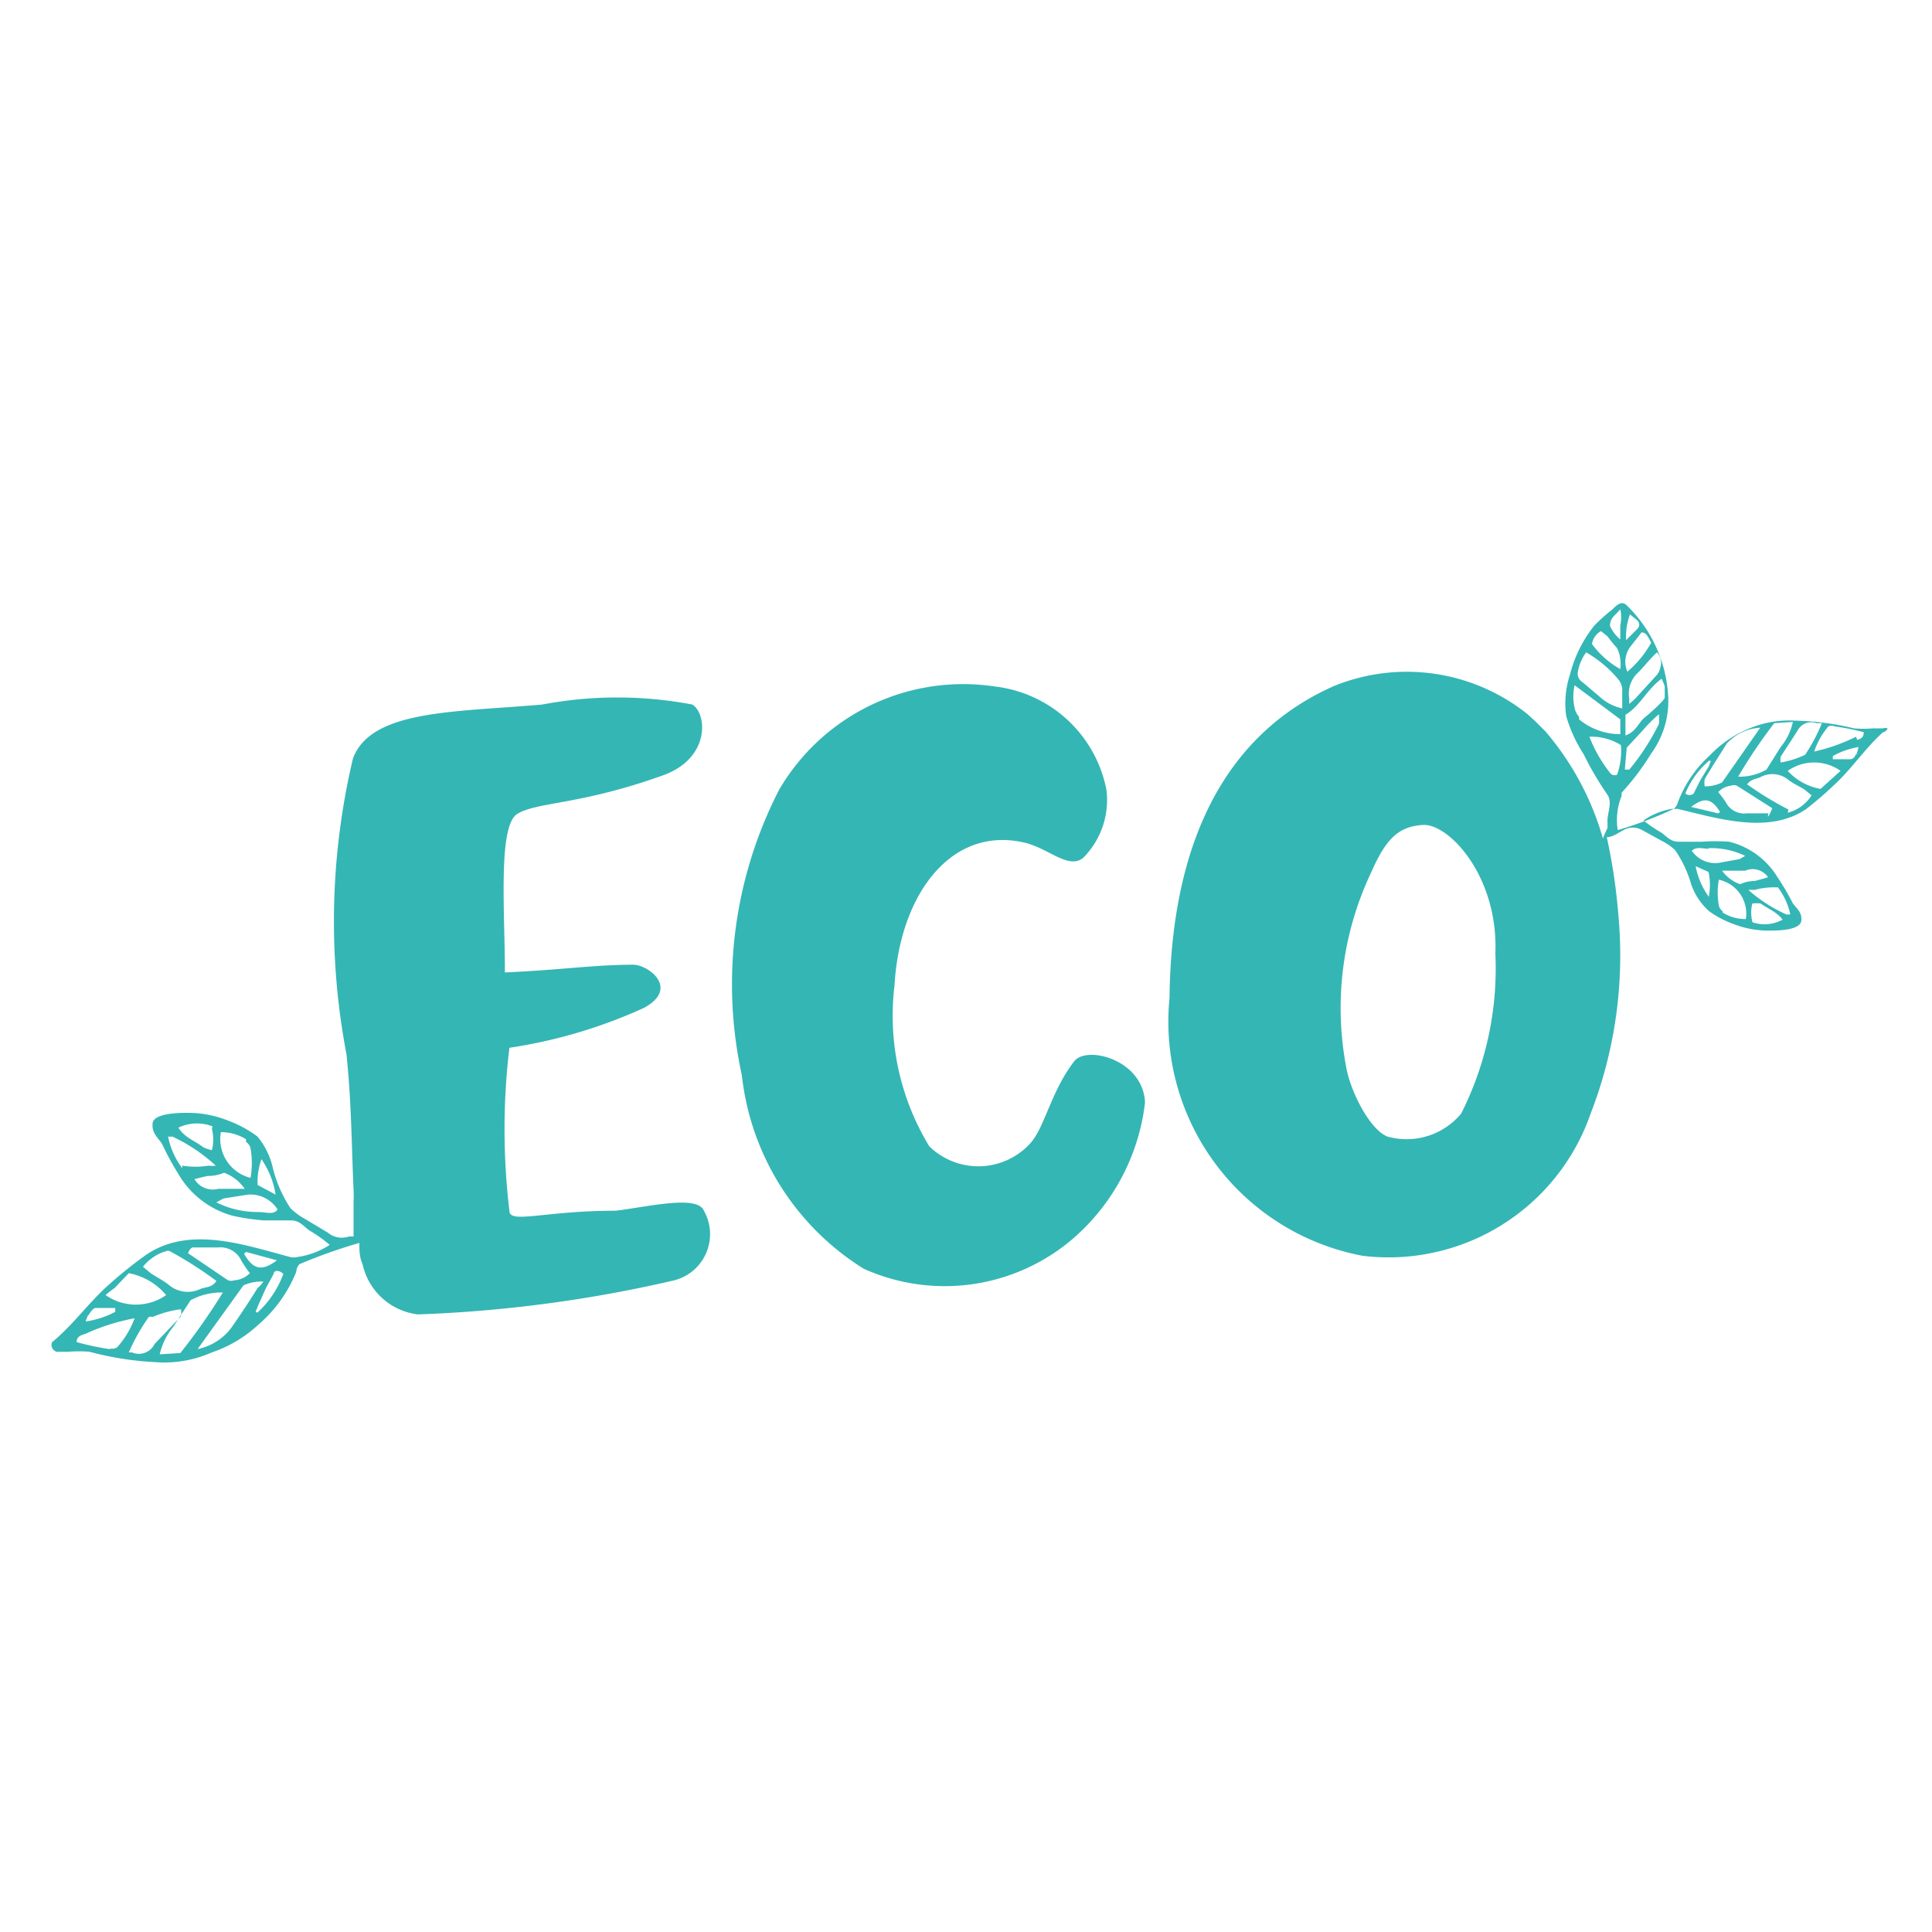 <svg viewBox="0 0 30 30" xmlns="http://www.w3.org/2000/svg" data-sanitized-data-name="Layer 1" data-name="Layer 1" id="Layer_1"><defs><style>.cls-1{fill:none;}.cls-2{fill:#34b6b5;}</style></defs><title>Recycled &amp;amp; Recyclable</title><circle r="14.76" cy="15" cx="15" class="cls-1"></circle><path d="M4.65,19.63a8.26,8.26,0,0,1,.93-.33h0c0,.11,0,.22.05.33a1,1,0,0,0,.86.78,20.77,20.77,0,0,0,3.94-.52.74.74,0,0,0,.5-1.09c-.1-.25-.87-.06-1.37,0-1.12,0-1.65.21-1.65,0a10.61,10.61,0,0,1,0-2.53A7.82,7.82,0,0,0,10,15.65c.55-.3.08-.66-.16-.67-.61,0-1.11.08-2,.12,0-.94-.11-2.27.19-2.46s1-.14,2.29-.61c.71-.27.66-.95.43-1.09a6.24,6.24,0,0,0-2.33,0c-1.37.12-2.66.08-2.94.84a11,11,0,0,0-.1,4.59c.08.77.08,1.46.11,2.1h0a1.8,1.8,0,0,1,0,.19c0,.18,0,.36,0,.54l-.07,0a.34.34,0,0,1-.33-.06l-.35-.21a1,1,0,0,1-.23-.17,2,2,0,0,1-.27-.61A1.18,1.18,0,0,0,4,17.65a1.81,1.81,0,0,0-.46-.25,1.69,1.69,0,0,0-.63-.12c-.1,0-.52,0-.54.16s.1.24.15.33a4.28,4.28,0,0,0,.25.46,1.4,1.4,0,0,0,.85.65,3.44,3.44,0,0,0,.47.07c.15,0,.29,0,.43,0s.21.11.29.16a2.25,2.25,0,0,1,.31.22,1.24,1.24,0,0,1-.51.19.23.23,0,0,1-.1,0c-.72-.19-1.61-.51-2.29,0a6.52,6.52,0,0,0-.52.42c-.32.28-.56.63-.89.9a.1.1,0,0,0,0,.09.11.11,0,0,0,.07.06h.18a2,2,0,0,1,.33,0,4.85,4.85,0,0,0,1,.16A1.83,1.83,0,0,0,3.29,21,2,2,0,0,0,4,20.58a2.13,2.13,0,0,0,.6-.83A.19.19,0,0,1,4.65,19.63ZM4.06,18a1.34,1.34,0,0,1,.22.55L4,18.4A1.07,1.07,0,0,1,4.06,18Zm-.24-.27a.17.17,0,0,1,.07.1,1.31,1.31,0,0,1,0,.46.62.62,0,0,1-.46-.71A.74.74,0,0,1,3.82,17.69Zm-.53-.2a.65.65,0,0,1,0,.33.52.52,0,0,1-.14-.05c-.13-.1-.29-.15-.38-.3A.67.67,0,0,1,3.3,17.49Zm-.46.61a1.22,1.22,0,0,1-.22-.49h.07a2.63,2.63,0,0,1,.67.45.37.37,0,0,1-.11,0A1.28,1.28,0,0,1,2.83,18.1Zm.15.18s.23-.06.25-.06a.63.63,0,0,0,.25-.05.68.68,0,0,1,.32.25l-.11,0-.3,0A.33.33,0,0,1,3,18.27ZM4,18.82a1.41,1.41,0,0,1-.64-.15l.11-.06.38-.06a.5.5,0,0,1,.46.23C4.25,18.87,4.14,18.82,4,18.82Zm-.18.62.48.13c-.24.18-.37.14-.51-.1ZM3,19.37l.39,0a.36.36,0,0,1,.36.21,1.73,1.73,0,0,0,.13.19.37.37,0,0,1-.24.11.15.15,0,0,1-.1,0l-.62-.42S2.95,19.37,3,19.37Zm-.36.06a6,6,0,0,1,.72.46c-.07.11-.17.09-.26.13a.45.45,0,0,1-.48-.07c-.09-.07-.19-.12-.28-.18l-.12-.1A.71.71,0,0,1,2.61,19.42ZM1.78,20,2,19.77a1,1,0,0,1,.58.34.82.82,0,0,1-.94,0A1.66,1.66,0,0,1,1.78,20Zm-.41.43s.06-.11.11-.12h.17l.14,0s0,.06,0,.06a1.4,1.4,0,0,1-.46.15S1.36,20.43,1.37,20.42Zm.34.52a4.18,4.18,0,0,1-.52-.11c0-.1.09-.11.14-.13a3.25,3.25,0,0,1,.76-.24,1.4,1.4,0,0,1-.27.45A.15.15,0,0,1,1.71,20.94Zm.69-.08a.27.27,0,0,1-.35.13L2,21a3.1,3.1,0,0,1,.31-.55.11.11,0,0,1,.06,0,1.6,1.6,0,0,1,.44-.12.35.35,0,0,1,0,.11Zm.08.16a1.05,1.05,0,0,1,.22-.44c.08-.13.17-.26.26-.4a1,1,0,0,1,.5-.12,9.35,9.35,0,0,1-.66.94Zm.58-.07,0,0,.72-1a.67.67,0,0,1,.31-.06A.46.46,0,0,1,4,20c-.13.21-.27.42-.41.62A.87.87,0,0,1,3.06,20.95ZM4,20.38c-.06,0,0-.06,0-.09L4.13,20l.12-.22c0-.05.07-.07.15,0A1.52,1.52,0,0,1,4,20.38Z" class="cls-2"></path><path d="M16.68,16.48c-.36.47-.45,1-.67,1.26a1.09,1.09,0,0,1-1.58.06,3.9,3.9,0,0,1-.54-2.5c.08-1.4.87-2.47,2-2.22.38.08.7.43.93.24a1.27,1.27,0,0,0,.36-1.06,2,2,0,0,0-1.73-1.6,3.31,3.31,0,0,0-3.35,1.6,6.6,6.6,0,0,0-.58,4.44,4.06,4.06,0,0,0,1.89,3,3.06,3.06,0,0,0,3.22-.44,3.3,3.3,0,0,0,1.15-2.14C17.75,16.45,16.87,16.23,16.68,16.48Z" class="cls-2"></path><path d="M29.31,11.31a.1.1,0,0,0-.07,0h-.16a1.74,1.74,0,0,1-.29,0,4.23,4.23,0,0,0-.92-.12,1.6,1.6,0,0,0-.75.14,1.74,1.74,0,0,0-.57.4,1.86,1.86,0,0,0-.5.74.16.16,0,0,1-.08.1,6.16,6.16,0,0,1-.85.32,1,1,0,0,1,.06-.53l0-.05a3.94,3.94,0,0,0,.46-.61,1.38,1.38,0,0,0,.26-.94,2.13,2.13,0,0,0-.64-1.36c-.08-.08-.16,0-.22.06a3.08,3.08,0,0,0-.28.25,2,2,0,0,0-.38.76,1.43,1.43,0,0,0-.06.65,2.23,2.23,0,0,0,.27.59,4.84,4.84,0,0,0,.37.63c.08.12,0,.28,0,.41a.69.69,0,0,1,0,.11,1.53,1.53,0,0,0-.07.16A4.41,4.41,0,0,0,24,11.36l-.16-.16-.12-.11a3,3,0,0,0-3-.44c-1.5.66-2.53,2.15-2.56,4.85a3.7,3.7,0,0,0,3,4,3.32,3.32,0,0,0,3.54-2.21,6.78,6.78,0,0,0,.43-3.08A8.85,8.85,0,0,0,24.95,13h0c.09,0,.18-.07.26-.11a.29.29,0,0,1,.29,0l.31.17a.88.88,0,0,1,.2.14,1.79,1.79,0,0,1,.25.53,1,1,0,0,0,.28.42,1.58,1.58,0,0,0,.41.21,1.48,1.48,0,0,0,.55.09c.08,0,.45,0,.47-.15s-.1-.21-.14-.29a3.75,3.75,0,0,0-.23-.39,1.22,1.22,0,0,0-.75-.55,3,3,0,0,0-.42,0c-.13,0-.25,0-.37,0s-.19-.09-.26-.14a2,2,0,0,1-.28-.19,1.08,1.08,0,0,1,.44-.18h.09c.63.15,1.42.4,2,0a5.68,5.68,0,0,0,.44-.38c.27-.25.47-.56.75-.81A.09.09,0,0,0,29.31,11.31Zm-3.46-.65c0,.07,0,.13,0,.17s-.21.23-.31.31-.13.22-.3.28v-.32c.23-.14.33-.39.56-.56A.58.58,0,0,1,25.85,10.66Zm-.07-.29a.25.25,0,0,1-.07.13l-.32.35-.09.08a.3.3,0,0,1,0-.08.44.44,0,0,1,.14-.41c.1-.1.18-.21.29-.31A.24.24,0,0,1,25.78,10.37Zm-.47-.83.11.09a.09.09,0,0,1,0,.14l-.17.17A1,1,0,0,1,25.31,9.54Zm0,.51.18-.23c.08,0,.11.09.15.16a1.63,1.63,0,0,1-.37.45A.39.39,0,0,1,25.31,10.05Zm-.05,1.56.25-.27a2.22,2.22,0,0,1,.25-.25l0,0a1,1,0,0,1,0,.15,3.61,3.61,0,0,1-.46.71l-.07,0Zm-2.57,5.68a1.1,1.1,0,0,1-1.14.36c-.28-.1-.59-.72-.65-1.1a4.91,4.91,0,0,1,.39-3c.22-.5.41-.72.81-.74s1.17.8,1.12,2A5,5,0,0,1,22.69,17.29Zm2.47-7.83a.59.59,0,0,1,0,.25v.22A.59.59,0,0,1,25,9.72C25,9.59,25.08,9.56,25.16,9.46Zm-.3.34.1.08s.08.11.13.16.09.22.07.35a1.39,1.39,0,0,1-.44-.39A.28.28,0,0,1,24.86,9.8Zm-.23.33a1.85,1.85,0,0,1,.5.42.29.29,0,0,1,.06.14c0,.1,0,.19,0,.31a.75.75,0,0,1-.36-.19l-.26-.22a.15.15,0,0,1-.07-.15A.7.7,0,0,1,24.63,10.13Zm-.11,1a.28.28,0,0,1-.07-.14.8.8,0,0,1,0-.35l.71.53,0,.23A1,1,0,0,1,24.52,11.17ZM25,12a2.17,2.17,0,0,1-.32-.56.86.86,0,0,1,.49.13,1.12,1.12,0,0,1-.06.46A.09.09,0,0,1,25,12Zm1.53,1.92a1.17,1.17,0,0,1-.2-.47l.2.09A.94.94,0,0,1,26.53,13.94Zm.22.23a.15.15,0,0,1-.06-.09,1.14,1.14,0,0,1,0-.4.54.54,0,0,1,.42.61A.65.65,0,0,1,26.75,14.17Zm.46.16a.57.57,0,0,1,0-.28.46.46,0,0,1,.13,0c.11.08.25.13.34.25A.58.58,0,0,1,27.21,14.32Zm.39-.54a1.06,1.06,0,0,1,.2.43h-.06a2.3,2.3,0,0,1-.59-.38.33.33,0,0,1,.09,0A1.12,1.12,0,0,1,27.6,13.78Zm-.14-.15s-.2.06-.22.06a.55.55,0,0,0-.22.05.59.59,0,0,1-.28-.21l.1,0,.26,0A.29.29,0,0,1,27.46,13.63Zm-.93-.45a1.23,1.23,0,0,1,.57.12l-.09.05-.33.06a.44.44,0,0,1-.41-.19C26.35,13.14,26.44,13.18,26.53,13.18Zm1.38-1.82a.24.24,0,0,1,.3-.12l.08,0a2.7,2.7,0,0,1-.26.49.1.1,0,0,1,0,0,1.4,1.4,0,0,1-.38.12.31.31,0,0,1,0-.09Zm-.07-.14a.92.92,0,0,1-.19.39l-.22.35a.84.84,0,0,1-.44.11,8.16,8.16,0,0,1,.56-.83Zm-.5.08,0,0-.6.86a.59.59,0,0,1-.27.06.4.4,0,0,1,0-.11c.11-.19.23-.37.34-.55A.76.76,0,0,1,27.33,11.3Zm-.8.52c.05,0,0,.05,0,.08l-.14.23-.1.2s-.06.06-.13,0A1.33,1.33,0,0,1,26.53,11.82Zm.14.82-.42-.1c.21-.16.32-.13.45.08Zm.78,0-.34,0a.32.32,0,0,1-.32-.17,1.51,1.51,0,0,0-.12-.16.32.32,0,0,1,.2-.1.13.13,0,0,1,.09,0l.55.35S27.47,12.68,27.45,12.68Zm.31-.06a5.26,5.26,0,0,1-.64-.39c.06-.09.15-.08.22-.12a.39.39,0,0,1,.42.05c.08.06.17.1.25.15l.11.09A.62.62,0,0,1,27.76,12.62Zm.71-.51-.21.19a.9.9,0,0,1-.51-.28.71.71,0,0,1,.82,0Zm.34-.38s0,.1-.09.11h-.15l-.12,0s0,0,0-.05a1.22,1.22,0,0,1,.4-.14S28.83,11.72,28.82,11.73Zm0-.24a2.84,2.84,0,0,1-.65.23,1.22,1.22,0,0,1,.22-.39.13.13,0,0,1,.1,0,3.65,3.65,0,0,1,.45.09C28.94,11.46,28.89,11.47,28.84,11.49Z" class="cls-2"></path></svg>